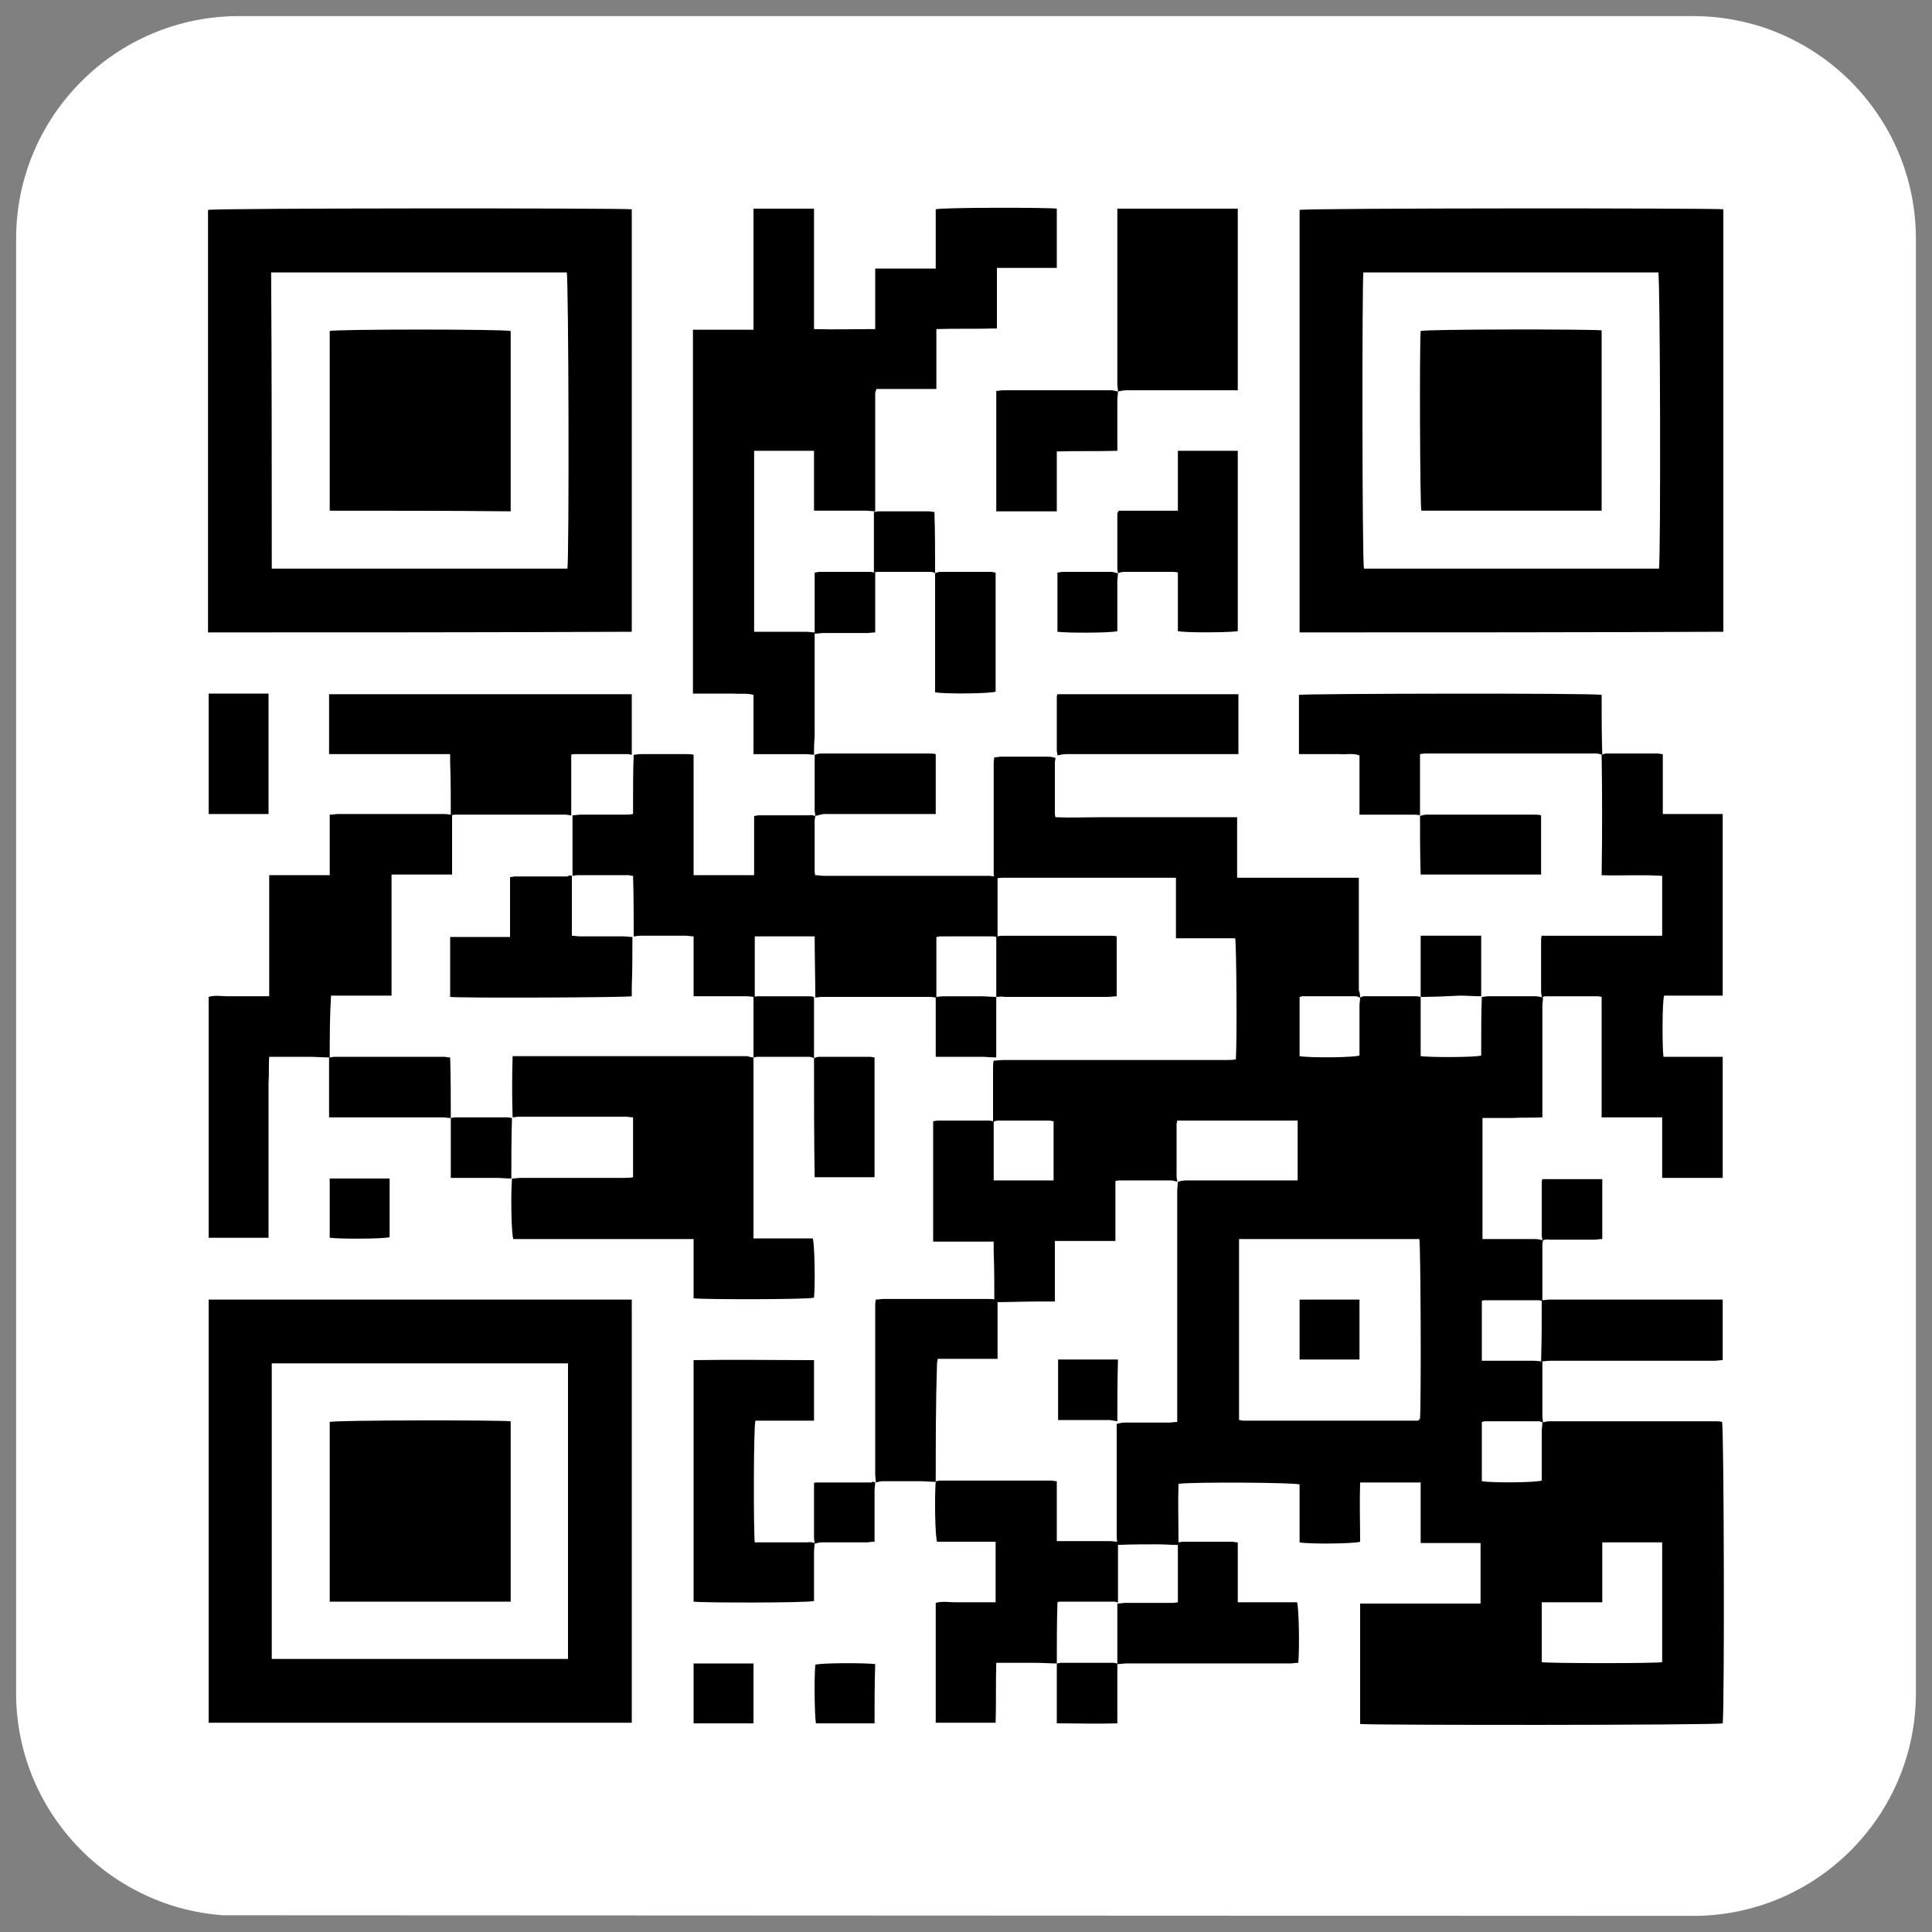 <?xml version="1.0" encoding="utf-8"?>
<!-- Generator: Adobe Illustrator 24.2.1, SVG Export Plug-In . SVG Version: 6.00 Build 0)  -->
<svg version="1.1" id="Layer_1" xmlns="http://www.w3.org/2000/svg" xmlns:xlink="http://www.w3.org/1999/xlink" x="0px" y="0px"
	 viewBox="0 0 300 300" style="enable-background:new 0 0 300 300;" xml:space="preserve">
<rect x="0" y="0" width="300" height="300" fill="#808080" stroke="none"/>
<style type="text/css">
	.st0{fill:#FFFFFF;}
</style>
<path class="st0" d="M34.6,297.4c-17.9-1.3-32.1-16.3-32.1-34.5V37.1C2.5,18,18,2.5,37.1,2.5h225.8c19.1,0,34.6,15.5,34.6,34.6
	v225.8c0,19.1-15.5,34.6-34.6,34.6L34.6,297.4L34.6,297.4z"/>
<g>
	<path d="M211.2,154.9c0.2-0.1,0.4-0.2,0.6-0.2c2.7,0,5.4,0,8.2,0c0.2,0,0.4,0.1,0.6,0.1l0,0c0,3.1,0,6.1,0,9.2
		c1.5,0.2,8.5,0.2,9.4-0.1c0-0.4,0-0.9,0-1.4c0-2.6,0-5.2,0.1-7.7l0,0c0.3,0,0.7-0.1,1-0.1c2.4,0,4.8,0,7.3,0c0.4,0,0.8,0.1,1.2,0.2
		c0,0,0,0,0,0c0,0.4-0.1,0.8-0.1,1.3c0,5.3,0,10.6,0,15.9c0,0.4,0,0.9,0,1.4c-1.6,0.1-3.1,0-4.7,0.1c-1.5,0-3,0-4.6,0
		c0,6.3,0,12.5,0,18.8c0.5,0,0.9,0,1.3,0c2.3,0,4.6,0,6.9,0c0.4,0,0.8,0.1,1.2,0.2l0,0c0,0.2-0.1,0.4-0.1,0.6c0,2.9,0,5.9,0,8.8l0,0
		c-0.2,0-0.4-0.1-0.6-0.1c-2.7,0-5.5,0-8.2,0c-0.2,0-0.4,0-0.6,0.1c0,3.1,0,6.1,0,9.3c0.5,0,0.9,0,1.3,0c2.3,0,4.5,0,6.8,0
		c0.4,0,0.9,0.1,1.3,0.1l0,0c0,2.9,0,5.7,0,8.6c0,0.3,0.1,0.6,0.1,0.9c-0.2-0.1-0.4-0.2-0.7-0.2c-2.8,0-5.6,0-8.4,0
		c-0.1,0-0.2,0.1-0.4,0.1c0,3.1,0,6.1,0,9.2c1.9,0.3,8.5,0.2,9.3-0.1c0-2.6,0-5.1,0-7.7c0-0.4,0.1-0.8,0.1-1.3
		c0.3-0.1,0.7-0.2,1-0.2c8.7,0,17.3,0,26,0c0.3,0,0.6,0,0.9,0.1c0.3,0.9,0.4,44.3,0.1,46.8c-0.8,0.3-54.8,0.3-56.3,0.1
		c0-6.2,0-12.3,0-18.7c6.2,0,12.4,0,18.7,0c0-3.2,0-6.2,0-9.4c-3.1,0-6.2,0-9.3,0c0-3.2,0-6.2,0-9.4c-3.2,0-6.2,0-9.4,0
		c-0.1,3.1,0,6.1,0,9.2c-0.8,0.3-7.7,0.4-9.4,0.1c0-3,0-6,0-9c-1-0.3-16.2-0.4-18.8-0.1c-0.1,3.1,0,6.3,0,9.5l0,0
		c-1.1,0-2.2-0.1-3.3-0.1c-2.1,0-4.1,0-6.2,0.1l0,0c0-0.5-0.1-0.9-0.1-1.4c0-5.8,0-11.6,0-17.4l0,0c0.4-0.1,0.8-0.2,1.2-0.2
		c2.3,0,4.6,0,6.9,0c0.4,0,0.8-0.1,1.3-0.1c0-0.6,0-1.1,0-1.5c0-11.5,0-22.9,0-34.4c0-0.5,0.1-0.9,0.1-1.4c0.4-0.1,0.8-0.2,1.2-0.2
		c5.3,0,10.6,0,16,0c0.5,0,0.9,0,1.4,0c0-3.2,0-6.2,0-9.3c-6.3,0-12.5,0-18.7,0c0,0.2-0.1,0.4-0.1,0.5c0,2.7,0,5.5,0,8.2
		c0,0.3,0.1,0.5,0.1,0.8c-0.3-0.1-0.7-0.2-1-0.2c-2.6,0-5.3,0-7.9,0c-0.2,0-0.4,0-0.7,0.1c0,3.1,0,6.1,0,9.3c-3.2,0-6.3,0-9.4,0
		c0,3.2,0,6.2,0,9.4c-1,0-1.9,0-2.8,0c-2.2,0-4.4,0.1-6.6,0.1l0,0.1c0-2.7,0-5.3-0.1-8c0-0.5,0-0.9,0-1.5c-3.2,0-6.2,0-9.4,0
		c0-6.3,0-12.5,0-18.7c0.3,0,0.5-0.1,0.7-0.1c2.6,0,5.2,0,7.9,0c0.3,0,0.5,0.1,0.8,0.1c0,3,0,6.1,0,9.2c3.2,0,6.2,0,9.3,0
		c0-3.1,0-6.1,0-9.2c-0.3,0-0.5-0.1-0.7-0.1c-2.6,0-5.2,0-7.9,0c-0.3,0-0.5,0.1-0.8,0.2c0-2.7,0-5.5,0-8.2c0-0.4,0-0.9,0.1-1.3
		c0,0,0,0,0,0c0.5,0,1-0.1,1.5-0.1c11.5,0,23,0,34.6,0c0.5,0,1,0,1.5-0.1c0.2-2.6,0.1-17.8-0.1-18.8c-3,0-6,0-9.2,0
		c0-3.2,0-6.2,0-9.4c-0.5,0-1,0-1.4,0c-8.5,0-17.1,0-25.6,0c-0.4,0-0.8,0.1-1.2,0.1l0,0.1c0-0.3-0.1-0.6-0.1-0.9
		c0-5.6,0-11.3,0-16.9c0-0.3,0-0.7,0.1-1.1c0.4,0,0.7-0.1,1-0.1c2.5,0,4.9,0,7.4,0c0.4,0,0.8,0.1,1.1,0.2l0,0c0,0.2-0.1,0.4-0.1,0.7
		c0,2.6,0,5.3,0,7.9c0,0.2,0,0.3,0.1,0.6c2.3,0.1,4.7,0,7,0c2.4,0,4.7,0,7.1,0c2.3,0,4.6,0,6.9,0c2.3,0,4.7,0,7.2,0
		c0,3.2,0,6.2,0,9.4c6.3,0,12.5,0,18.9,0c0,0.6,0,1,0,1.4c0,5.4,0,10.7,0,16.1C211.1,153.9,211.2,154.4,211.2,154.9
		c-0.2,0-0.4-0.2-0.6-0.2c-2.8,0-5.6,0-8.4,0c-0.1,0-0.2,0.1-0.4,0.1c0,3.1,0,6.1,0,9.2c1.9,0.3,8.5,0.2,9.3-0.1c0-2.6,0-5.1,0-7.7
		C211.1,155.7,211.2,155.3,211.2,154.9z M192.4,220.5c0.3,0,0.4,0.1,0.6,0.1c9,0,18,0,27,0c0.1,0,0.2,0,0.3-0.1c0,0,0.1,0,0.1-0.1
		c0,0,0-0.1,0.1-0.1c0.2-2.7,0.1-27-0.1-27.9c-9.3,0-18.6,0-28,0C192.4,201.8,192.4,211.1,192.4,220.5z M248.8,239.5
		c0,3.1,0,6.1,0,9.3c-3.2,0-6.3,0-9.4,0c0,3.2,0,6.2,0,9.3c1.3,0.2,17.8,0.2,18.7,0c0-6.2,0-12.3,0-18.6
		C255,239.5,251.9,239.5,248.8,239.5z"/>
	<path d="M32.3,98.2c0-21.9,0-43.8,0-65.6c0.9-0.3,64.4-0.3,65.8-0.1c0,21.8,0,43.7,0,65.6C76.2,98.2,54.3,98.2,32.3,98.2z
		 M42.2,88.3c15.4,0,30.7,0,45.9,0c0.3-1.5,0.2-45.1-0.1-46c-15.3,0-30.5,0-45.9,0C42.2,57.6,42.2,72.9,42.2,88.3z"/>
	<path d="M201.8,98.2c0-21.9,0-43.8,0-65.6c0.9-0.3,64.4-0.3,65.8-0.1c0,21.8,0,43.7,0,65.6C245.6,98.2,223.8,98.2,201.8,98.2z
		 M211.7,42.3c-0.2,1.5-0.2,45.1,0.1,46c15.3,0,30.5,0,45.8,0c0.3-1.5,0.2-45.1-0.1-46C242.3,42.3,227,42.3,211.7,42.3z"/>
	<path d="M32.4,201.8c21.9,0,43.8,0,65.7,0c0,21.9,0,43.8,0,65.7c-21.9,0-43.8,0-65.7,0C32.4,245.6,32.4,223.8,32.4,201.8z
		 M88.2,211.7c-15.4,0-30.7,0-46,0c0,15.4,0,30.6,0,45.9c15.4,0,30.7,0,46,0C88.2,242.3,88.2,227.1,88.2,211.7z"/>
	<path d="M126.4,117.2c-0.4,0-0.8-0.1-1.3-0.1c-2.3,0-4.5,0-6.8,0c-0.4,0-0.8,0-1.3,0c0-3.1,0-6.2,0-9.2c-1.1-0.3-2.1-0.1-3.1-0.2
		c-1.1,0-2.1,0-3.2,0c-1,0-2,0-3.1,0c0-18.9,0-37.6,0-56.5c3.1,0,6.2,0,9.4,0c0-6.3,0-12.5,0-18.8c3.2,0,6.2,0,9.4,0
		c0,6.2,0,12.4,0,18.7c3.2,0.1,6.3,0,9.5,0c0-3.2,0-6.2,0-9.4c3.2,0,6.2,0,9.4,0c0-3.2,0-6.2,0-9.2c1-0.3,17.5-0.3,18.8-0.1
		c0,3,0,6.1,0,9.2c-3.1,0-6.1,0-9.3,0c0,3.2,0,6.2,0,9.4c-3.2,0.1-6.3,0-9.4,0.1c0,3.1,0,6.2,0,9.3c-3.2,0-6.2,0-9.3,0
		c-0.1,0.3-0.2,0.5-0.2,0.7c0,6.1,0,12.2,0,18.3c0,0,0,0,0,0c-0.4,0-0.9-0.1-1.3-0.1c-2.3,0-4.5,0-6.8,0c-0.4,0-0.8,0-1.4,0
		c0-3.2,0-6.2,0-9.3c-3.2,0-6.2,0-9.3,0c0,9.4,0,18.7,0,28.1c0.5,0,0.9,0,1.3,0c2.3,0,4.5,0,6.8,0c0.4,0,0.8,0.1,1.3,0.1l0,0
		c0,5.4,0,10.8,0,16.2C126.4,115.4,126.4,116.3,126.4,117.2C126.4,117.2,126.4,117.2,126.4,117.2z"/>
	<path d="M126.6,126.7c0,0.2-0.1,0.4-0.1,0.7c0,2.6,0,5.2,0,7.9c0,0.2,0,0.3,0.1,0.6c0.5,0,0.9,0.1,1.4,0.1c8.5,0,16.9,0,25.4,0
		c0.5,0,1,0.1,1.5,0.1c0,0,0-0.1,0-0.1c0,3.2,0,6.3,0,9.5c-0.2,0-0.5-0.1-0.7-0.1c-2.7,0-5.5,0-8.2,0c-0.2,0-0.4,0.1-0.6,0.1
		c0,3.2,0,6.3,0,9.4l0,0c-0.3,0-0.6-0.1-0.9-0.1c-5.7,0-11.3,0-17,0c-0.3,0-0.6,0.1-0.9,0.1l0,0c0-3.1-0.1-6.3-0.1-9.5
		c-3.2,0-6.2,0-9.3,0c0,3.2,0,6.3,0,9.4l0,0c-0.4,0-0.9-0.1-1.3-0.1c-2.3,0-4.5,0-6.8,0c-0.4,0-0.8,0-1.4,0c0-3.2,0-6.2,0-9.3
		c-0.5,0-0.8-0.1-1.1-0.1c-2.4,0-4.8,0-7.2,0c-0.3,0-0.7,0.1-1,0.1c0-3.1,0-6.3-0.1-9.4c-0.3,0-0.5-0.1-0.7-0.1c-2.7,0-5.3,0-8,0
		c-0.2,0-0.5,0.1-0.7,0.1c0-3.1,0-6.3,0-9.4c0,0,0,0,0,0c0.4,0,0.8-0.1,1.3-0.1c2.3,0,4.5,0,6.8,0c0.4,0,0.8,0,1.3-0.1
		c0-0.6,0-1.1,0-1.5c0-2.6,0-5.2,0.1-7.7c0,0,0,0,0,0c0.3,0,0.7-0.1,1-0.1c2.4,0,4.8,0,7.2,0c0.3,0,0.7,0,1.1,0.1
		c0,6.2,0,12.4,0,18.7c3.2,0,6.3,0,9.4,0c0-3.1,0-6.1,0-9.2c0.3,0,0.5-0.1,0.7-0.1c2.6,0,5.3,0,7.9,0
		C125.9,126.5,126.2,126.6,126.6,126.7L126.6,126.7z"/>
	<path d="M117,164.2c0,6.1,0,12.2,0,18.2c0,2.8,0,5.6,0,8.5c0,0.4,0,0.9,0,1.4c3.1,0,6.2,0,9.2,0c0.3,0.9,0.4,7.1,0.2,9.2
		c-0.8,0.3-17.2,0.3-18.7,0.1c0-3,0-6.1,0-9.2c-9.4,0-18.7,0-28,0c-0.3-1-0.4-6.8-0.2-9.4c0,0,0,0,0,0c0.5,0,0.9-0.1,1.4-0.1
		c5.3,0,10.6,0,16,0c0.5,0,0.9,0,1.4-0.1c0-3.2,0-6.2,0-9.3c-0.4,0-0.8-0.1-1.1-0.1c-5.6,0-11.1,0-16.7,0c-0.3,0-0.6,0.1-0.9,0.1
		l0,0c-0.1-3.2-0.1-6.3,0-9.5c0.5,0,0.8,0,1.2,0c11.8,0,23.6,0,35.3,0C116.3,164.1,116.7,164.2,117,164.2L117,164.2z"/>
	<path d="M248.7,117.2c0.3-0.1,0.5-0.2,0.8-0.2c2.6,0,5.3,0,7.9,0c0.2,0,0.4,0.1,0.8,0.1c0,3.1,0,6.1,0,9.3c3.2,0,6.2,0,9.3,0
		c0,9.4,0,18.8,0,28.2c-3.1,0-6.1,0-9.1,0c-0.3,0.9-0.3,8.1-0.1,9.5c3,0,6.1,0,9.2,0c0,6.3,0,12.5,0,18.8c-3.1,0-6.2,0-9.4,0
		c0-3.2,0-6.2,0-9.4c-3.2,0-6.2,0-9.4,0c0-6.3,0-12.5,0-18.7c-0.3-0.1-0.6-0.1-0.8-0.1c-2.6,0-5.3,0-7.9,0c-0.2,0-0.4,0.1-0.6,0.2
		c0,0,0,0,0,0c0-0.3-0.1-0.6-0.1-0.9c0-2.7,0-5.3,0-8c0-0.2,0-0.4,0.1-0.7c6.3,0,12.5,0,18.7,0c0-3.2,0-6.2,0-9.3
		c-3.1-0.2-6.2,0-9.4-0.1C248.8,129.6,248.8,123.4,248.7,117.2L248.7,117.2z"/>
	<path d="M51.2,164.2c-1.1,0-2.2-0.1-3.3-0.1c-2,0-4,0-6.1,0c-0.1,1.4,0,2.7-0.1,4c0,1.3,0,2.7,0,4s0,2.7,0,4c0,1.4,0,2.7,0,4.1
		c0,1.3,0,2.7,0,4c0,1.3,0,2.7,0,4c0,1.3,0,2.6,0,4c-3.2,0-6.2,0-9.3,0c0-12.5,0-24.9,0-37.4c1-0.3,2-0.1,3-0.1c1.1,0,2.1,0,3.2,0
		c1,0,2,0,3.2,0c0-6.3,0-12.5,0-18.8c3.2,0,6.3,0,9.4,0c0-3.2,0-6.2,0-9.4c0.5,0,0.9-0.1,1.3-0.1c5.5,0,11,0,16.5,0
		c0.4,0,0.8,0.1,1.2,0.1c0,0,0,0,0,0c0,3.1,0,6.1,0,9.3c-3.2,0-6.2,0-9.4,0c0,6.3,0,12.5,0,18.8c-3.2,0-6.2,0-9.4,0
		C51.2,158,51.2,161.1,51.2,164.2L51.2,164.2z"/>
	<path d="M70,126.6c0-2.7,0-5.4-0.1-8.1c0-0.4,0-0.8,0-1.4c-6.3,0-12.5,0-18.8,0c0-3.2,0-6.2,0-9.3c15.7,0,31.3,0,47,0
		c0,3.2,0,6.3,0,9.4c0,0,0,0,0,0c-0.2,0-0.4-0.1-0.6-0.1c-2.7,0-5.5,0-8.2,0c-0.2,0-0.4,0-0.6,0.1c0,3.2,0,6.3,0,9.4l0,0
		c-0.3,0-0.6-0.1-0.9-0.1c-5.7,0-11.3,0-17,0C70.6,126.5,70.3,126.5,70,126.6C70,126.5,70,126.6,70,126.6z"/>
	<path d="M164.1,258.3c-1.1,0-2.2-0.1-3.3-0.1c-2,0-4,0-6.1,0c-0.1,3.1,0,6.2-0.1,9.3c-3.1,0-6.2,0-9.3,0c0-6.2,0-12.4,0-18.6
		c1-0.3,2-0.1,3-0.1c1.1,0,2.1,0,3.2,0c1,0,2,0,3.1,0c0-3.2,0-6.2,0-9.4c-3.1,0-6.1,0-9.1,0c-0.3-1-0.4-6.8-0.2-9.4c0,0,0,0,0,0
		c0.2,0,0.5-0.1,0.7-0.1c5.7,0,11.5,0,17.2,0c0.3,0,0.5,0.1,0.9,0.1c0,3.1,0,6.1,0,9.3c0.5,0,1,0,1.4,0c2.3,0,4.5,0,6.8,0
		c0.4,0,0.8,0.1,1.3,0.1l0,0c0,3.1,0,6.3,0,9.4l0,0c-0.2,0-0.4-0.1-0.6-0.1c-2.7,0-5.5,0-8.2,0c-0.2,0-0.4,0-0.6,0.1
		C164.1,252.1,164.1,255.2,164.1,258.3L164.1,258.3z"/>
	<path d="M248.8,117.2c-0.3-0.1-0.7-0.2-1-0.2c-8.7,0-17.4,0-26.1,0c-0.3,0-0.7,0-1.2,0.1c0,3.2,0,6.4,0,9.5c0,0,0,0,0,0
		c-0.4-0.1-0.8-0.1-1.3-0.1c-2.3,0-4.5,0-6.8,0c-0.4,0-0.8,0-1.3,0c0-3.1,0-6.2,0-9.2c-1.1-0.4-2.1-0.1-3.1-0.2c-1.1,0-2.1,0-3.2,0
		c-1,0-2,0-3.1,0c0-3.2,0-6.2,0-9.2c0.9-0.2,45.5-0.3,47,0C248.7,110.9,248.7,114.1,248.8,117.2
		C248.7,117.2,248.8,117.2,248.8,117.2z"/>
	<path d="M173.6,60.8c0-0.4-0.1-0.8-0.1-1.2c0-8.7,0-17.5,0-26.2c0-0.3,0-0.6,0-1c6.3,0,12.5,0,18.7,0c0,9.4,0,18.7,0,28.2
		c-0.5,0-1,0-1.4,0c-5.3,0-10.6,0-15.9,0C174.5,60.6,174,60.7,173.6,60.8C173.6,60.8,173.6,60.8,173.6,60.8z"/>
	<path d="M126.5,239.6c0,0.4-0.1,0.8-0.1,1.3c0,2.6,0,5.2,0,7.7c-0.9,0.3-17.3,0.3-18.7,0.1c0-12.4,0-24.9,0-37.5
		c6.2-0.1,12.4,0,18.7,0c0,3.2,0,6.2,0,9.4c-3.1,0-6.1,0-9.1,0c-0.3,0.9-0.3,17.3-0.1,18.9c0.4,0,0.8,0,1.2,0c2.3,0,4.6,0,6.9,0
		C125.7,239.4,126.1,239.5,126.5,239.6C126.6,239.6,126.5,239.6,126.5,239.6z"/>
	<path d="M173.6,89c0-0.2-0.1-0.4-0.1-0.6c0-2.9,0-5.8,0-8.7c0-0.1,0.1-0.1,0.2-0.4c3,0,6.1,0,9.2,0c0-3.2,0-6.2,0-9.3
		c3.2,0,6.2,0,9.3,0c0,9.4,0,18.7,0,28c-0.8,0.2-7.9,0.3-9.3,0c0-3,0-6,0-9.1c-0.4-0.1-0.6-0.1-0.9-0.1c-2.5,0-5,0-7.5,0
		C174.2,88.8,173.9,88.9,173.6,89L173.6,89z"/>
	<path d="M182.9,239.5c0.3,0,0.5-0.1,0.8-0.1c2.5,0,5.1,0,7.6,0c0.3,0,0.5,0.1,0.9,0.1c0,3.1,0,6.1,0,9.3c3.2,0,6.2,0,9.2,0
		c0.3,0.9,0.4,7,0.2,9.4c-0.4,0-0.9,0.1-1.3,0.1c-8.5,0-16.9,0-25.4,0c-0.5,0-0.9,0.1-1.4,0.1l0,0c0-3.1,0-6.3,0-9.4l0,0
		c0.4,0,0.8-0.1,1.3-0.1c2.3,0,4.5,0,6.8,0c0.4,0,0.8,0,1.3-0.1c0-0.6,0-1.1,0-1.5C182.9,244.7,182.9,242.1,182.9,239.5L182.9,239.5
		z"/>
	<path d="M145.3,230.1c-0.8,0-1.6-0.1-2.4-0.1c-1.9,0-3.9,0-5.8,0c-0.4,0-0.7,0.1-1.1,0.2l0,0c0-0.4-0.1-0.9-0.1-1.3
		c0-8.6,0-17.3,0-25.9c0-0.4,0-0.8,0.1-1.2c0.4,0,0.8-0.1,1.2-0.1c5.5,0,11,0,16.5,0c0.4,0,0.8,0.1,1.2,0.1c0,0,0-0.1,0-0.1
		c0,3.1,0,6.1,0,9.3c-3.2,0-6.3,0-9.3,0c0,0.3-0.1,0.5-0.1,0.6C145.3,217.9,145.3,224,145.3,230.1L145.3,230.1z"/>
	<path d="M164.2,117.3c0-0.3-0.1-0.5-0.1-0.8c0-2.7,0-5.5,0-8.2c0-0.1,0-0.3,0.1-0.5c9.4,0,18.7,0,28.1,0c0,3.1,0,6.1,0,9.3
		c-0.5,0-1,0-1.4,0c-8.4,0-16.8,0-25.3,0C165.1,117.1,164.6,117.2,164.2,117.3C164.2,117.3,164.2,117.3,164.2,117.3z"/>
	<path d="M239.4,201.9c0.4,0,0.8-0.1,1.2-0.1c8.6,0,17.2,0,25.7,0c0.4,0,0.8,0,1.2,0c0,3.1,0,6.2,0,9.4c-0.4,0-0.9,0.1-1.4,0.1
		c-8.5,0-16.9,0-25.4,0c-0.5,0-0.9,0.1-1.4,0.1c0,0,0,0,0,0C239.4,208.1,239.4,205,239.4,201.9L239.4,201.9z"/>
	<path d="M173.6,60.8c0,0.4-0.1,0.8-0.1,1.3c0,2.6,0,5.2,0,7.9c-3.1,0.1-6.2,0-9.4,0.1c0,3.1,0,6.2,0,9.3c-3.2,0-6.3,0-9.4,0
		c0-6.2,0-12.4,0-18.7c0.4,0,0.7-0.1,1.1-0.1c5.5,0,11.1,0,16.6,0C172.8,60.6,173.2,60.7,173.6,60.8
		C173.6,60.8,173.6,60.8,173.6,60.8z"/>
	<path d="M70,173.6c-0.5,0-0.9-0.1-1.4-0.1c-5.4,0-10.7,0-16.1,0c-0.4,0-0.8,0-1.4,0c0-3.2,0-6.3,0-9.3c0,0,0,0,0,0
		c0.3,0,0.6-0.1,0.9-0.1c5.6,0,11.2,0,16.9,0c0.3,0,0.6,0.1,1,0.1C70,167.4,70,170.5,70,173.6L70,173.6z"/>
	<path d="M32.4,107.7c3.1,0,6.1,0,9.3,0c0,6.2,0,12.4,0,18.7c-3.1,0-6.2,0-9.3,0C32.4,120.1,32.4,114,32.4,107.7z"/>
	<path d="M220.5,126.7c0.3-0.1,0.7-0.2,1-0.2c5.6,0,11.2,0,16.8,0c0.3,0,0.6,0,1,0.1c0,3.1,0,6.1,0,9.2c-6.2,0-12.4,0-18.7,0
		C220.5,132.7,220.5,129.7,220.5,126.7C220.5,126.6,220.5,126.7,220.5,126.7z"/>
	<path d="M126.6,126.7c0-0.3-0.1-0.6-0.1-0.9c0-2.9,0-5.7,0-8.6c0,0,0,0,0,0c0.3-0.1,0.7-0.2,1-0.2c5.6,0,11.1,0,16.7,0
		c0.3,0,0.7,0,1.1,0.1c0,3.1,0,6.1,0,9.3c-0.5,0-1,0-1.4,0c-5.3,0-10.6,0-16,0C127.4,126.5,127,126.6,126.6,126.7
		C126.6,126.7,126.6,126.7,126.6,126.7z"/>
	<path d="M126.4,164.3c0.3-0.1,0.5-0.2,0.8-0.2c2.6,0,5.3,0,7.9,0c0.2,0,0.5,0.1,0.7,0.1c0,6.2,0,12.4,0,18.6c-3.1,0-6.1,0-9.3,0
		C126.4,176.7,126.4,170.5,126.4,164.3C126.4,164.3,126.4,164.3,126.4,164.3z"/>
	<path d="M145.2,89c0.3-0.1,0.5-0.2,0.8-0.2c2.6,0,5.3,0,7.9,0c0.2,0,0.4,0.1,0.7,0.1c0,6.2,0,12.3,0,18.5c-0.8,0.3-7.7,0.4-9.4,0.1
		C145.2,101.3,145.2,95.2,145.2,89L145.2,89z"/>
	<path d="M145.2,89c-0.2-0.1-0.4-0.2-0.7-0.2c-2.8,0-5.5,0-8.3,0c-0.2,0-0.3,0.1-0.5,0.1c0,0,0,0,0,0c0-3.1,0-6.3,0-9.4c0,0,0,0,0,0
		c0.2,0,0.5-0.1,0.7-0.1c2.6,0,5.2,0,7.9,0c0.2,0,0.5,0.1,0.8,0.1C145.2,82.7,145.2,85.8,145.2,89C145.2,89,145.2,89,145.2,89z"/>
	<path d="M154.7,164.2c-0.8,0-1.6-0.1-2.3-0.1c-1.9,0-3.9,0-5.9,0c-0.4,0-0.8,0-1.2,0c0-3.2,0-6.3,0-9.3c0,0,0,0,0,0
		c0.4,0,0.8-0.1,1.2-0.1c1.9,0,3.9,0,5.8,0c0.8,0,1.6,0.1,2.4,0.1C154.7,157.9,154.7,161.1,154.7,164.2L154.7,164.2z"/>
	<path d="M126.4,154.8c0,2.7,0,5.4,0,8.1c0,0.5,0,0.9,0,1.4c0,0,0,0,0,0c-0.3-0.1-0.5-0.2-0.8-0.2c-2.7,0-5.4,0-8,0
		c-0.2,0-0.4,0.1-0.6,0.1c0,0,0,0,0,0c0-3.1,0-6.3,0-9.4c0,0,0,0,0,0c0.2,0,0.4-0.1,0.6-0.1c2.7,0,5.5,0,8.2,0
		C126,154.7,126.3,154.8,126.4,154.8L126.4,154.8z"/>
	<path d="M79.4,183c-0.8,0-1.6-0.1-2.3-0.1c-1.9,0-3.9,0-5.9,0c-0.4,0-0.8,0-1.2,0c0-3.2,0-6.3,0-9.3c0,0,0,0,0,0
		c0.2,0,0.4-0.1,0.6-0.1c2.7,0,5.5,0,8.2,0c0.2,0,0.5,0.1,0.7,0.1c0,0,0,0,0,0C79.4,176.8,79.4,179.9,79.4,183
		C79.4,183.1,79.4,183,79.4,183z"/>
	<path d="M220.6,154.8c0-3.1,0-6.2,0-9.5c3.1,0,6.2,0,9.4,0c0,3.2,0,6.3,0,9.4c0,0,0,0,0,0c-1.1,0-2.2-0.1-3.3-0.1
		C224.7,154.7,222.6,154.8,220.6,154.8L220.6,154.8z"/>
	<path d="M60.5,183c0,3.1,0,6.1,0,9.1c-0.8,0.3-7.9,0.3-9.3,0.1c0-3,0-6.1,0-9.2C54.3,183,57.3,183,60.5,183z"/>
	<path d="M135.9,230.2c0,0.4-0.1,0.8-0.1,1.3c0,2.6,0,5.1,0,7.9c-0.5,0-0.9,0.1-1.3,0.1c-2.3,0-4.6,0-6.9,0c-0.4,0-0.7,0.1-1.1,0.2
		c0,0,0,0,0,0c0-0.3-0.1-0.6-0.1-0.9c0-2.7,0-5.3,0-8c0-0.2,0-0.4,0-0.5c0.1-0.1,0.2-0.1,0.3-0.1c2.9,0,5.7,0,8.6,0
		C135.5,230,135.7,230.1,135.9,230.2C136,230.2,135.9,230.2,135.9,230.2z"/>
	<path d="M173.6,89c0,0.4-0.1,0.8-0.1,1.3c0,2.6,0,5.2,0,7.7c-0.9,0.3-8,0.3-9.3,0.1c0-3,0-6.1,0-9.2c0.3,0,0.6-0.1,0.8-0.1
		c2.5,0,5.1,0,7.6,0C172.9,88.8,173.3,89,173.6,89C173.6,89,173.6,89,173.6,89z"/>
	<path d="M135.9,88.9c0,3,0,6.1,0,9.3c-0.5,0-0.9,0.1-1.3,0.1c-2.3,0-4.5,0-6.8,0c-0.4,0-0.9,0.1-1.3,0.1c0,0,0,0,0,0
		c0-3.1,0-6.3,0-9.5c0.3,0,0.5-0.1,0.8-0.1c2.6,0,5.2,0,7.8,0C135.4,88.8,135.6,88.9,135.9,88.9L135.9,88.9z"/>
	<path d="M239.5,192.6c0-0.3-0.1-0.5-0.1-0.8c0-2.7,0-5.5,0-8.2c0-0.1,0-0.3,0.1-0.5c3.1,0,6.1,0,9.3,0c0,3.1,0,6.1,0,9.3
		c-0.5,0-0.9,0.1-1.3,0.1c-2.3,0-4.5,0-6.8,0C240.2,192.4,239.9,192.5,239.5,192.6C239.5,192.6,239.5,192.6,239.5,192.6z"/>
	<path d="M107.7,258.3c3.1,0,6.1,0,9.3,0c0,3.1,0,6.1,0,9.3c-3.1,0-6.2,0-9.3,0C107.7,264.4,107.7,261.4,107.7,258.3z"/>
	<path d="M135.8,267.6c-3.1,0-6.1,0-9.1,0c-0.2-0.9-0.3-7-0.1-9.1c0.8-0.3,7.9-0.3,9.3-0.1C135.8,261.4,135.8,264.4,135.8,267.6z"/>
	<path d="M173.5,258.3c0,3,0,6.1,0,9.3c-3.2,0.1-6.2,0-9.4,0c0-3.2,0-6.3,0-9.3c0,0,0,0,0,0c0.2,0,0.4-0.1,0.6-0.1
		c2.7,0,5.5,0,8.2,0C173.1,258.2,173.3,258.3,173.5,258.3L173.5,258.3z"/>
	<path d="M173.5,220.7c-0.4-0.1-0.8-0.1-1.1-0.2c-2.3,0-4.6,0-6.9,0c-0.4,0-0.8,0-1.2,0c0-3.2,0-6.2,0-9.4c3.1,0,6.1,0,9.3,0
		C173.5,214.5,173.5,217.6,173.5,220.7C173.4,220.8,173.5,220.7,173.5,220.7z"/>
	<path d="M154.7,154.8c0-3.1,0-6.3,0-9.4c0.3,0,0.6-0.1,0.9-0.1c5.6,0,11.1,0,16.7,0c0.3,0,0.7,0,1.1,0.1c0,3.1,0,6.1,0,9.3
		c-0.4,0-0.9,0.1-1.4,0.1c-5.3,0-10.6,0-16,0C155.6,154.7,155.1,154.8,154.7,154.8z"/>
	<path d="M201.8,201.8c3.1,0,6.1,0,9.3,0c0,3.1,0,6.1,0,9.3c-3.1,0-6.2,0-9.3,0C201.8,208,201.8,204.9,201.8,201.8z"/>
	<path d="M51.2,79.3c0-9.4,0-18.7,0-27.9c0.9-0.3,26.9-0.3,28.1,0c0,9.3,0,18.6,0,28C69.9,79.3,60.6,79.3,51.2,79.3z"/>
	<path d="M248.7,79.3c-9.3,0-18.7,0-28,0c-0.2-0.9-0.3-25.5-0.1-27.9c0.8-0.3,26.7-0.3,28.1-0.1C248.7,60.6,248.7,69.9,248.7,79.3z"
		/>
	<path d="M51.2,248.7c0-9.4,0-18.7,0-27.9c0.9-0.3,26.8-0.3,28.1-0.1c0,9.3,0,18.6,0,28C69.9,248.7,60.6,248.7,51.2,248.7z"/>
	<path d="M88.8,136c0,3,0,6.1,0,9.3c0.4,0,0.8,0.1,1.2,0.1c2.3,0,4.6,0,6.9,0c0.4,0,0.9,0.1,1.3,0.1c0,2.6,0,5.2-0.1,7.9
		c0,0.4,0,0.9,0,1.3c-0.9,0.2-26.9,0.3-28.2,0.1c0-3,0-6.1,0-9.3c3.1,0,6.2,0,9.3,0c0-3.2,0-6.2,0-9.3c0.3,0,0.5-0.1,0.7-0.1
		c2.7,0,5.5,0,8.2,0C88.4,135.9,88.6,135.9,88.8,136z"/>
</g>
</svg>
